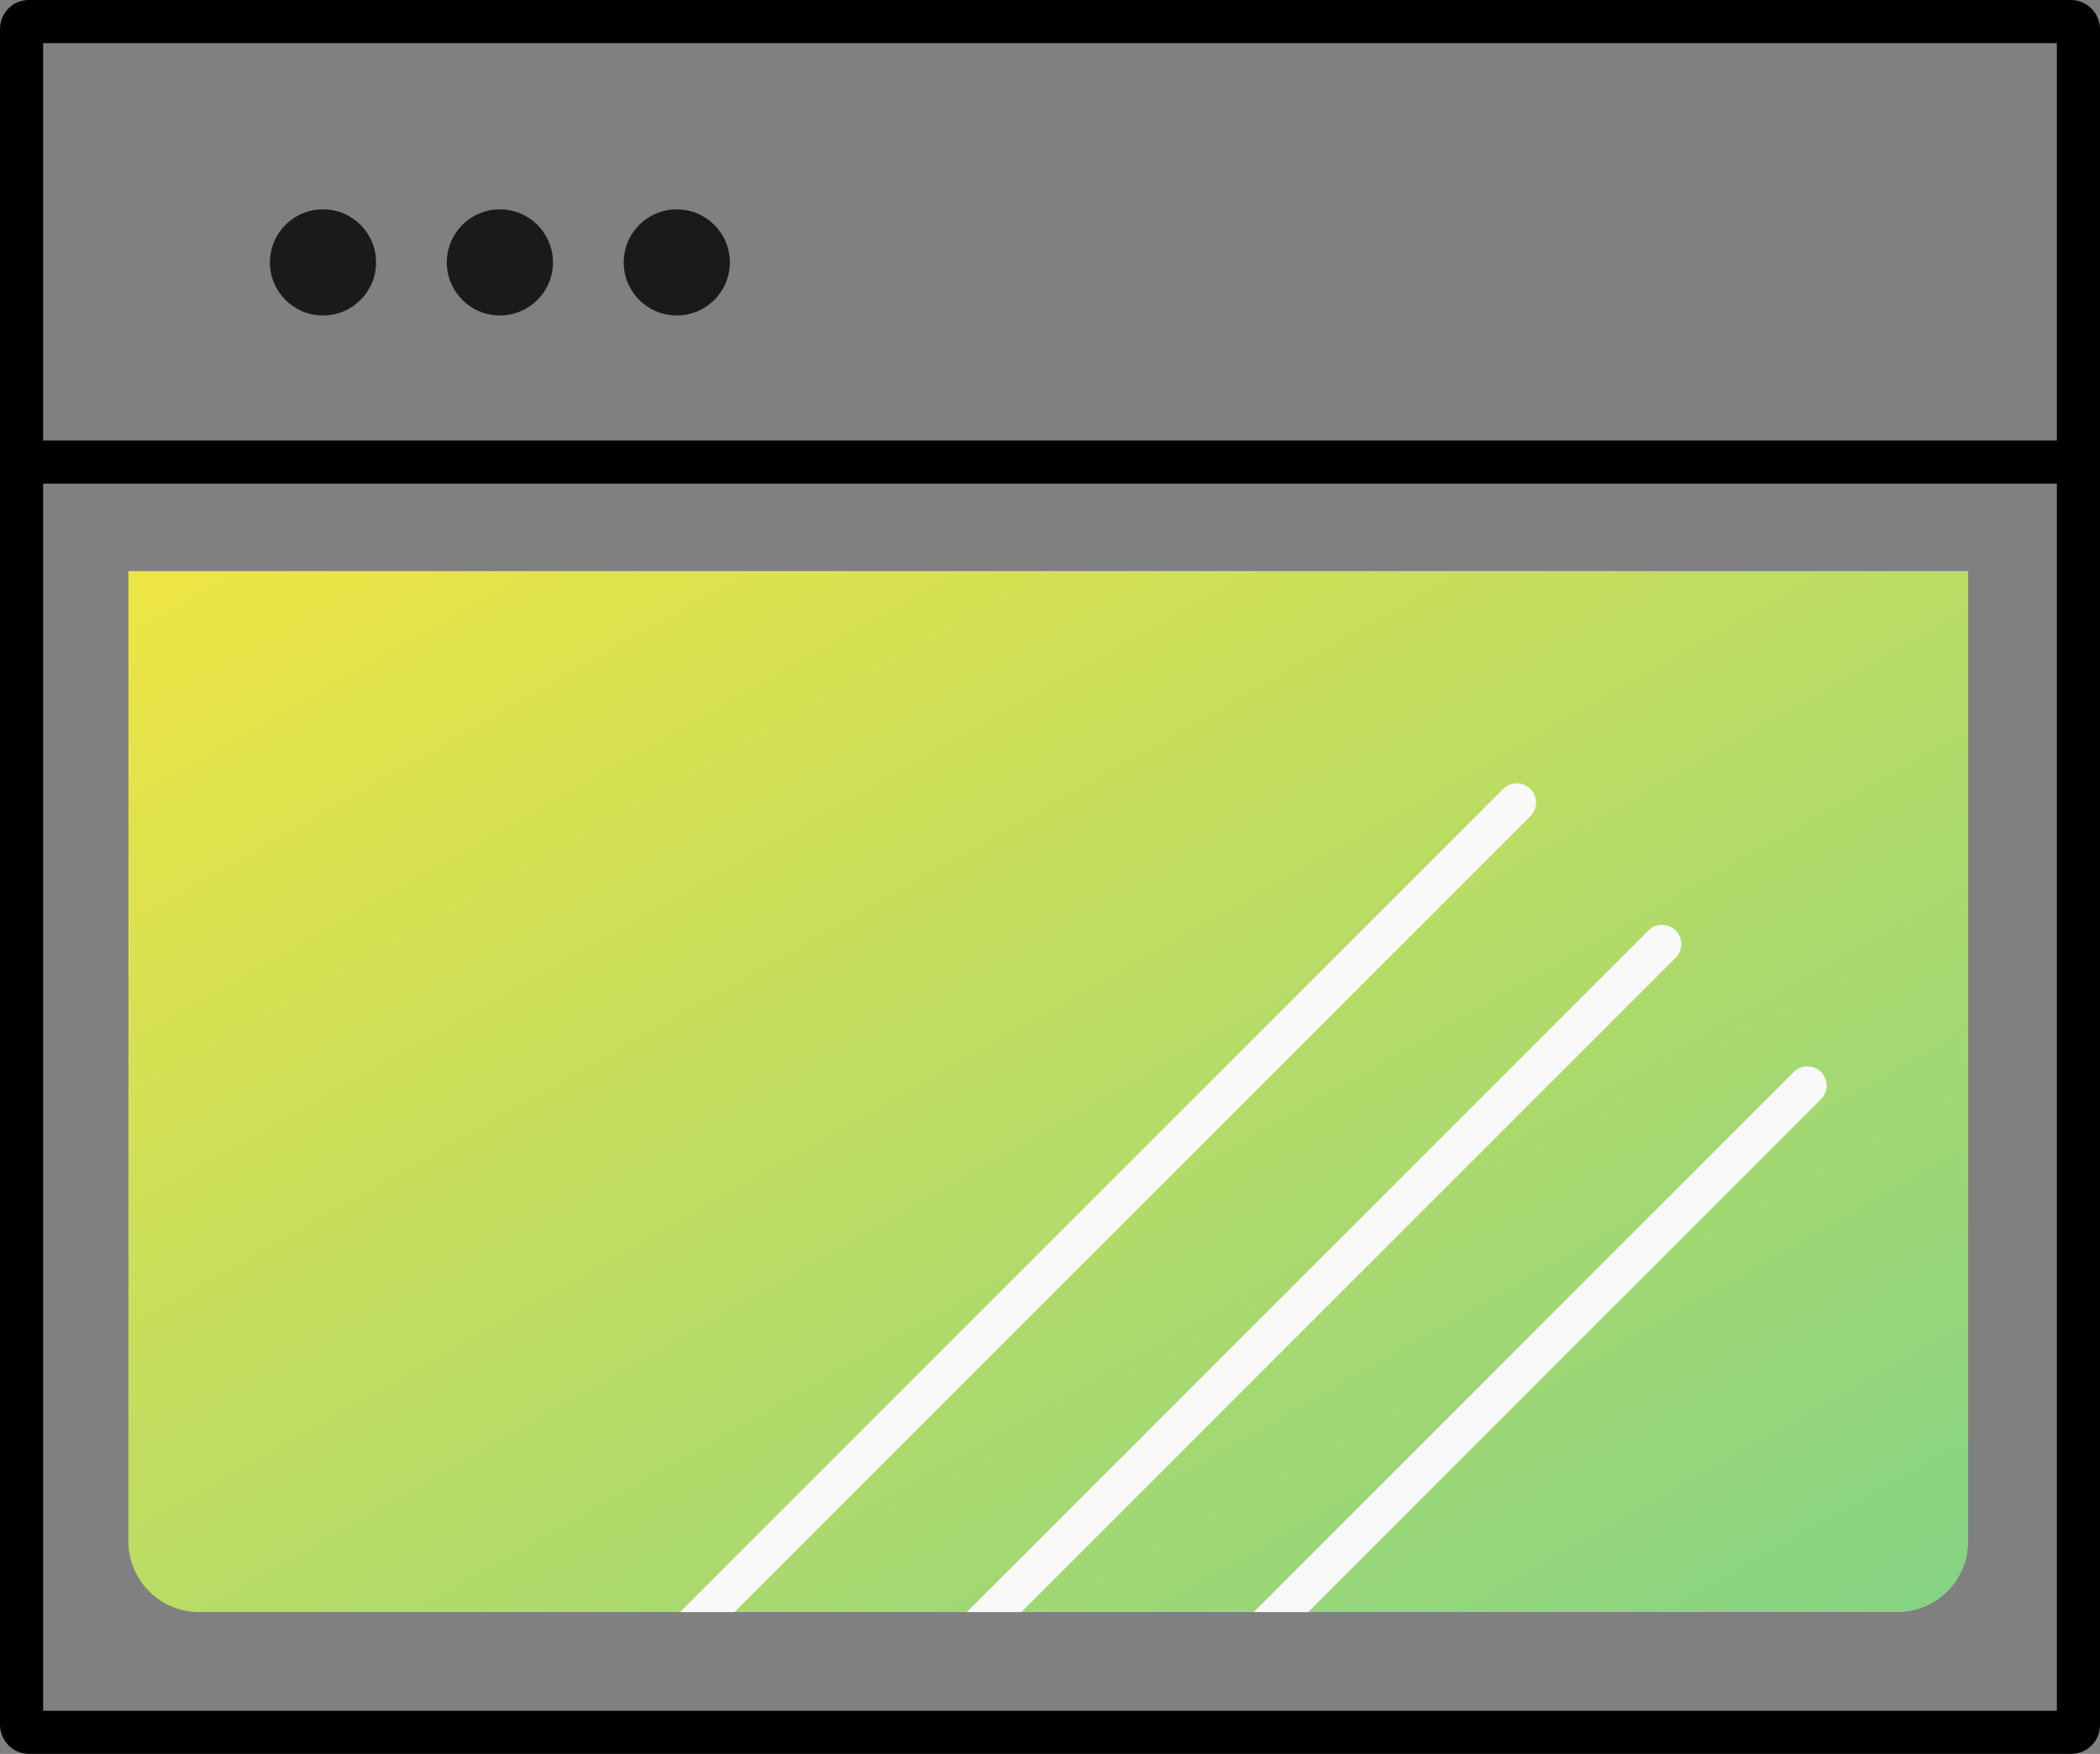 <svg xmlns="http://www.w3.org/2000/svg" xmlns:xlink="http://www.w3.org/1999/xlink" width="146.082" height="122.001" viewBox="0 0 146.082 122.001"><rect x="0" y="0" width="146.082" height="122.001" fill="#808080" stroke="none"/><defs><linearGradient id="a" x2="1" y2="1" gradientUnits="objectBoundingBox"><stop offset="0" stop-color="#eee543"/><stop offset="1" stop-color="#85d385"/></linearGradient><clipPath id="b"><path d="M530.544,835.394a4.922,4.922,0,0,1-4.922-4.922v-67.49H653.6v67.49a4.922,4.922,0,0,1-4.922,4.922Z" transform="translate(-525.622 -762.982)" fill="#f9f9f9"/></clipPath></defs><g transform="translate(-337.389 -4048.179)"><g transform="translate(337.389 4048.179)" fill="none" stroke="#000" stroke-miterlimit="10" stroke-width="3"><rect width="146.082" height="122.001" rx="2" stroke="none"/><rect x="1.5" y="1.5" width="143.082" height="119.001" rx="0.5" fill="none"/></g><g transform="translate(356.166 4062.74)"><circle cx="3.692" cy="3.692" r="3.692" fill="#1a1a1a"/><circle cx="3.692" cy="3.692" r="3.692" transform="translate(12.305)" fill="#1a1a1a"/><circle cx="3.692" cy="3.692" r="3.692" transform="translate(24.611)" fill="#1a1a1a"/></g><line x2="146.082" transform="translate(337.389 4080.32)" fill="none" stroke="#000" stroke-miterlimit="10" stroke-width="3"/><path d="M530.544,835.394a4.922,4.922,0,0,1-4.922-4.922v-67.49H653.6v67.49a4.922,4.922,0,0,1-4.922,4.922Z" transform="translate(-179.3 3324.92)" fill="url(#a)"/><g transform="translate(346.322 4087.902)"><g clip-path="url(#b)"><g transform="translate(28.743 14.767)"><path d="M545.425,840.763l66.5-66.5a1.336,1.336,0,0,0,0-1.892h0a1.339,1.339,0,0,0-1.892,0l-66.5,66.5a1.336,1.336,0,0,0,0,1.892h0A1.339,1.339,0,0,0,545.425,840.763Z" transform="translate(-543.141 -771.982)" fill="#f9f9f9"/><path d="M551.584,846.763l66.5-66.5a1.339,1.339,0,0,0,0-1.892h0a1.341,1.341,0,0,0-1.893,0l-66.5,66.5a1.339,1.339,0,0,0,0,1.892h0A1.339,1.339,0,0,0,551.584,846.763Z" transform="translate(-539.194 -768.138)" fill="#f9f9f9"/><path d="M557.746,852.762l66.5-66.5a1.336,1.336,0,0,0,0-1.892h0a1.339,1.339,0,0,0-1.892,0l-66.5,66.5a1.339,1.339,0,0,0,0,1.892h0A1.341,1.341,0,0,0,557.746,852.762Z" transform="translate(-535.247 -764.294)" fill="#f9f9f9"/></g></g></g></g></svg>